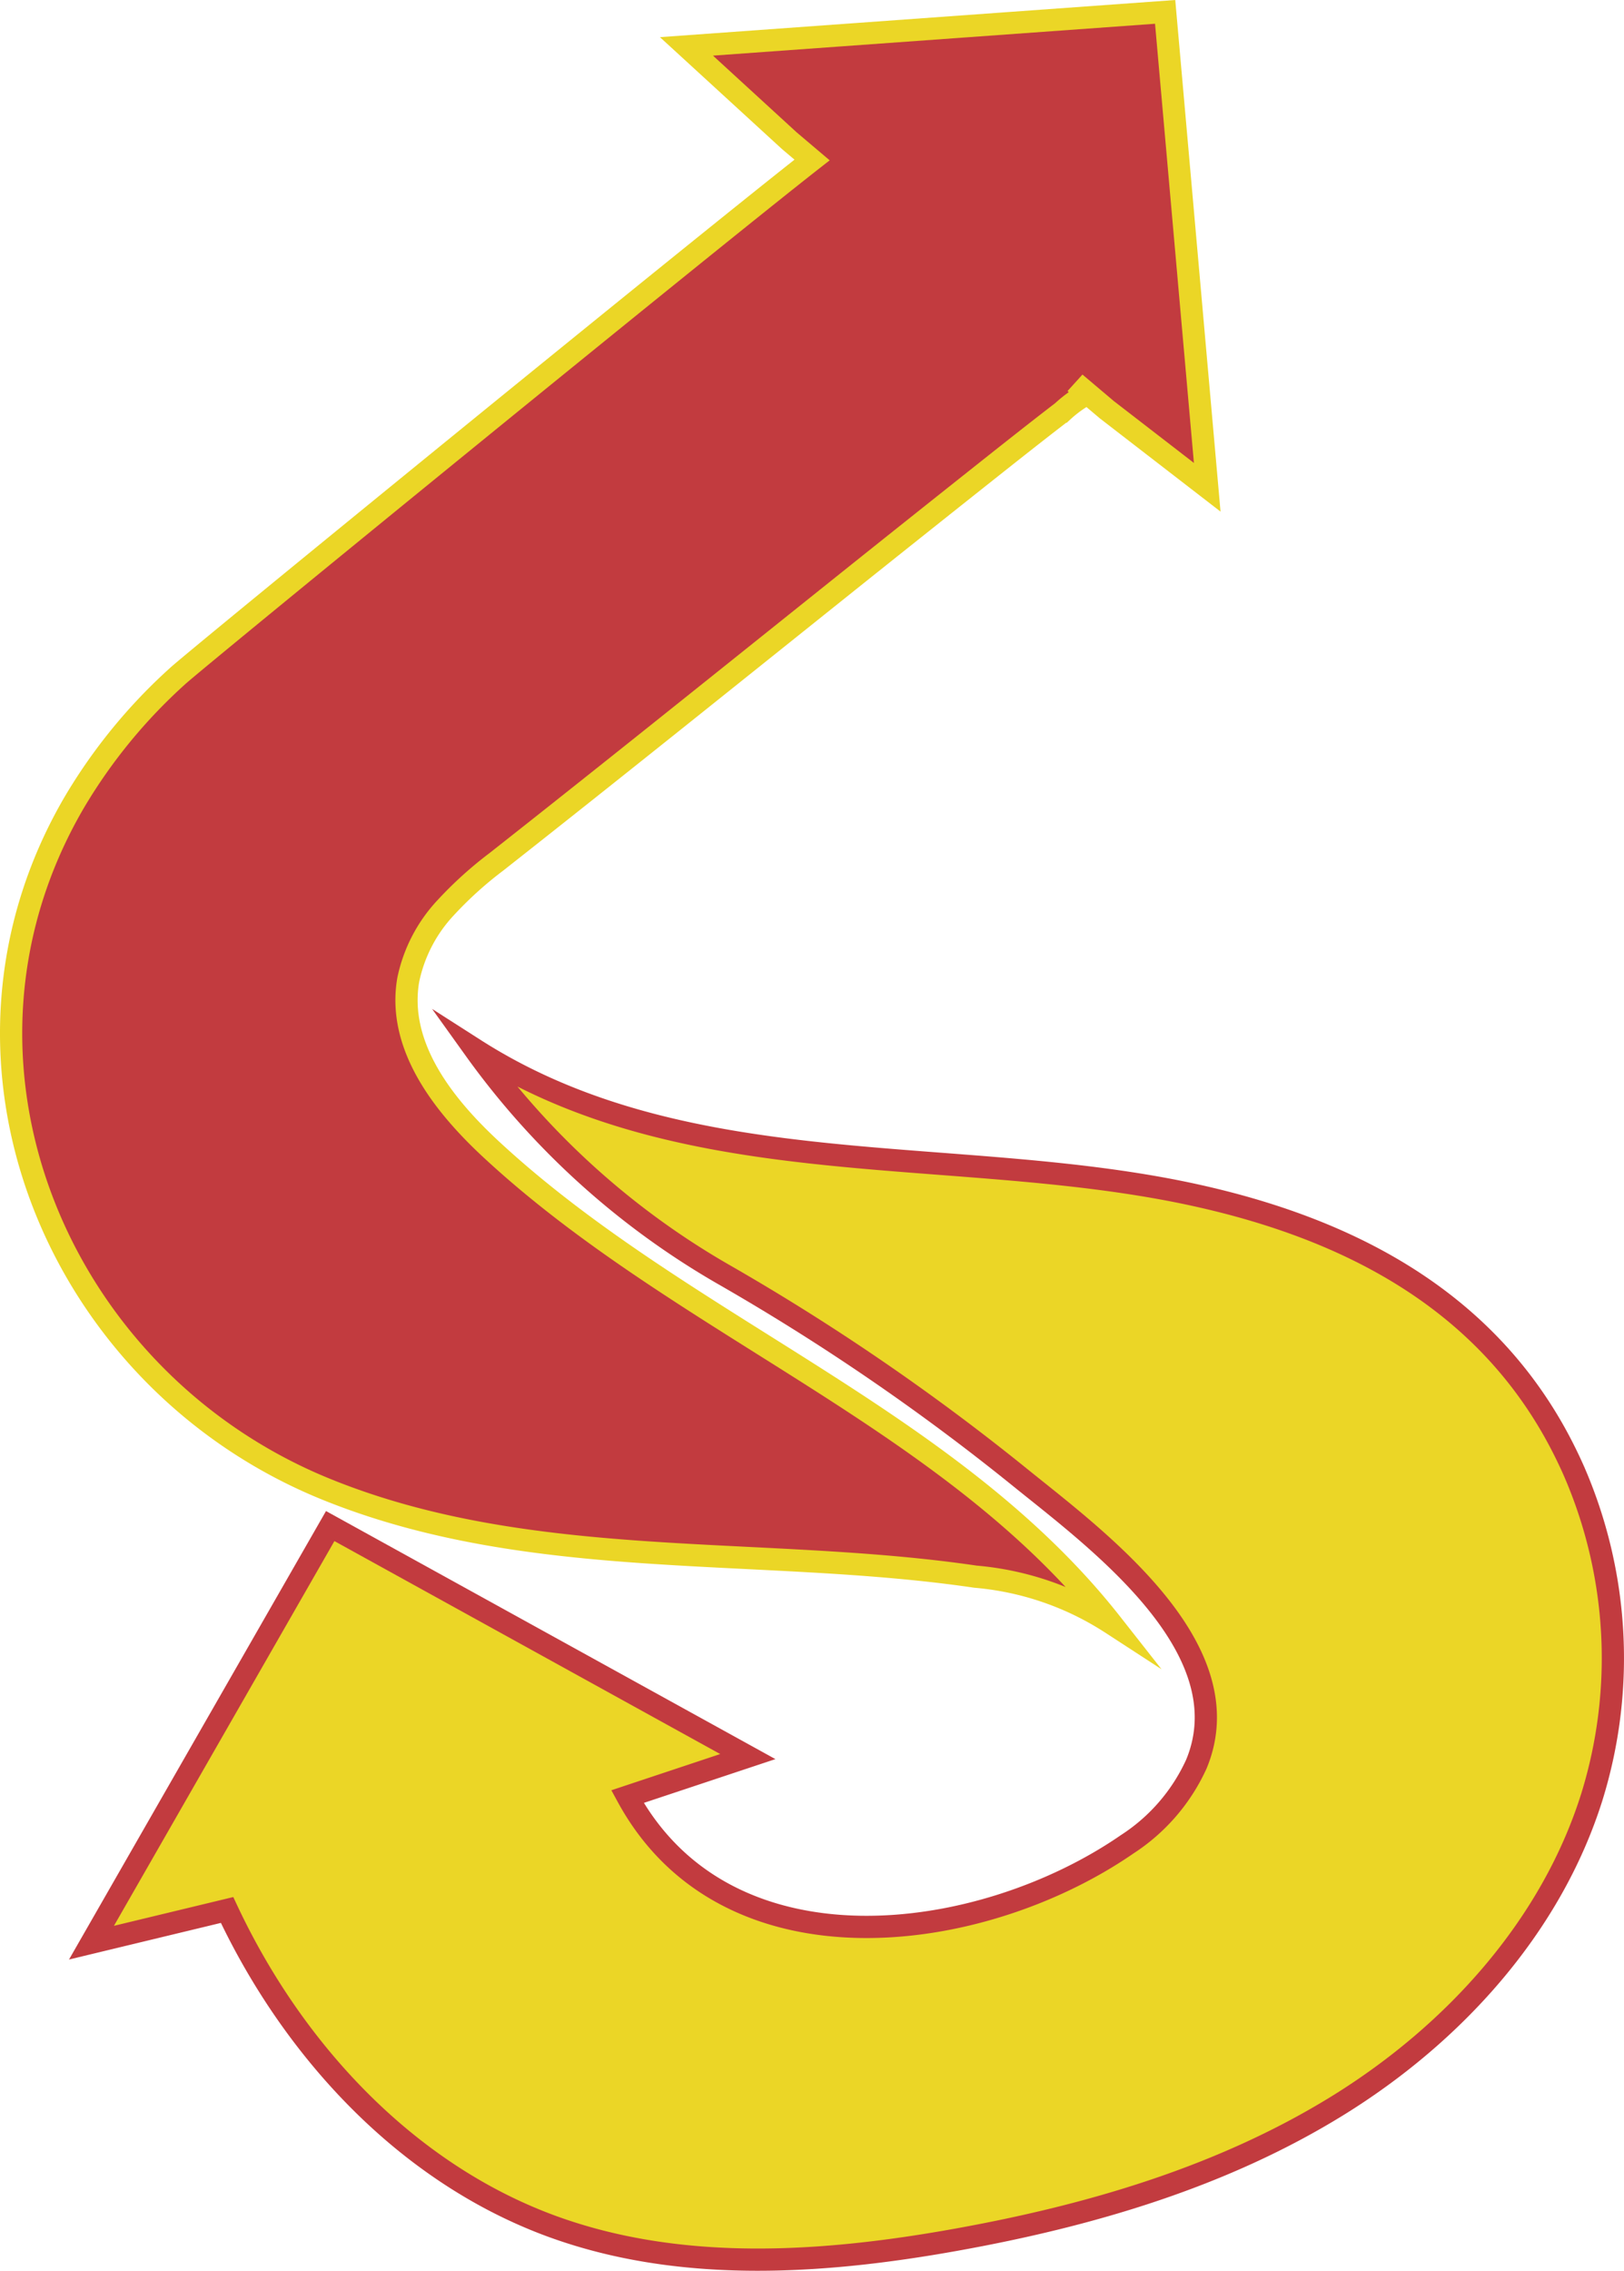 <svg xmlns="http://www.w3.org/2000/svg" width="73.057" height="102.096" viewBox="0 0 73.057 102.096">
  <defs>
    <style>
      .cls-1 {
        fill: #ebd626;
        stroke: #c23b3f;
      }

      .cls-1, .cls-2 {
        stroke-miterlimit: 10;
      }

      .cls-2 {
        fill: #c23b3f;
        stroke: #ebd626;
      }
    </style>
  </defs>
  <title>s</title>
  <g id="Capa_2" data-name="Capa 2">
    <g id="Capa_1-2" data-name="Capa 1">
      <g id="logo">
        <path class="cls-1" d="M28.228,80.776C32.71,89,44.139,87.455,50.712,82.916a8.473,8.473,0,0,0,3.111-3.61c2.167-5.241-4.544-10.136-7.96-12.9a101.512,101.512,0,0,0-13.376-9.144A35.591,35.591,0,0,1,21.36,47.183c9.667,6.179,21.782,4.189,32.507,6.573,6.646,1.477,12.638,4.513,16.067,10.636.314.562.6,1.138.862,1.727a21.066,21.066,0,0,1,.814,14.674C69.777,86.624,65.4,91.436,60.2,94.654S49.025,99.62,43.009,100.7c-6.044,1.085-12.428,1.5-18.194-.61-6.543-2.4-11.64-7.908-14.6-14.217l-6.1,1.47L14.855,68.612,33.641,78.976Z"/>
        <path class="cls-2" d="M30.881,2.086l4.625,4.238,1.026.869C31.744,10.937,8.974,29.5,8,30.387a24.287,24.287,0,0,0-4.654,5.679c-6.8,11.629-.777,25.97,11.309,30.883,9.259,3.764,19.527,2.513,29.223,3.938a13.309,13.309,0,0,1,6.117,2.1C42.74,63.757,30.738,59.673,22.122,51.7c-2.076-1.921-4.279-4.607-3.757-7.644A6.746,6.746,0,0,1,20.059,40.8a17.193,17.193,0,0,1,2.27-2.051c5.154-4.057,10.266-8.163,15.388-12.26q3.783-3.025,7.58-6.033c.828-.653,1.657-1.306,2.494-1.947a5.619,5.619,0,0,1,1.091-.793l-.509-.494,1.42,1.2,4.515,3.486L52.415.534Z"/>
      </g>
    </g>
  </g>
</svg>
